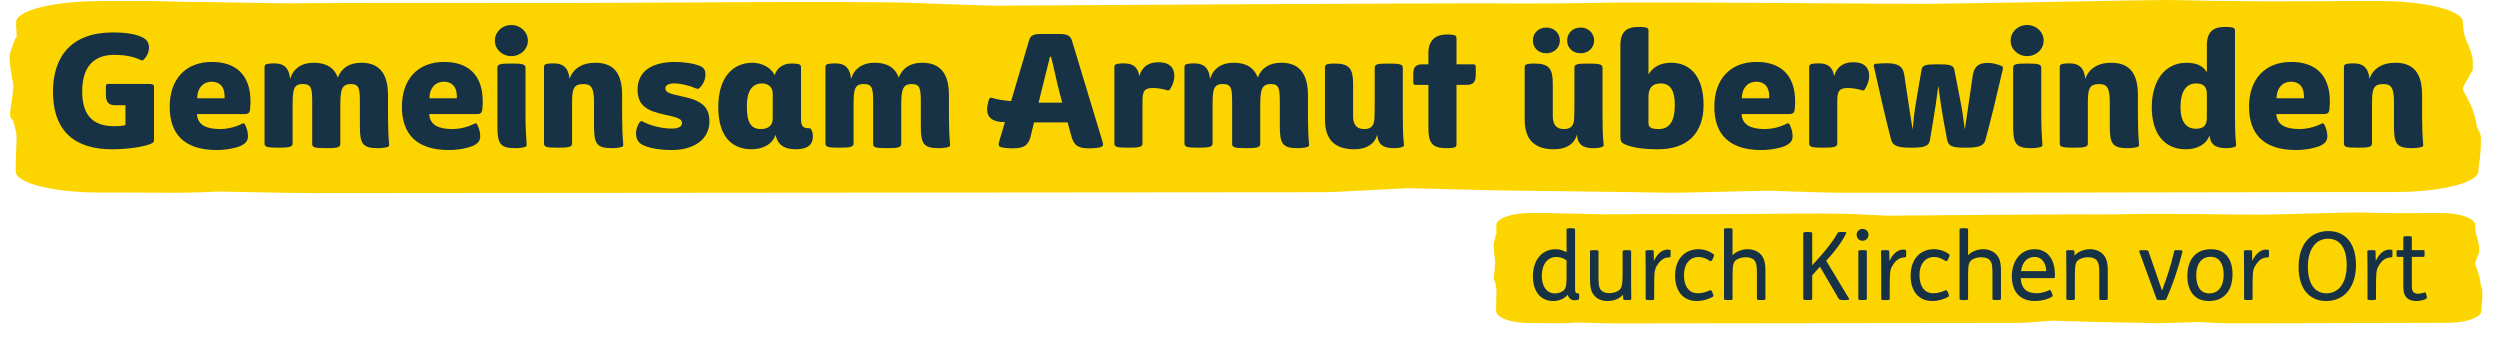 <svg xmlns="http://www.w3.org/2000/svg" id="Ebene_1" data-name="Ebene 1" viewBox="0 0 2406.93 328.19"><defs><style> .cls-1 { fill: #173145; } .cls-2 { fill: #fcd500; } </style></defs><path class="cls-2" d="M2387.85,128.09c-.18-.72-3.91-5.21-3.91-10.34-3.21-17.58-12.81-29.63-12.81-31.82,0-3.25,3.08-6.48,9.27-18.08.22-.42.33-.86.33-1.28v-7.05c0-9.23-7.2-20.86-8.48-27.55-.71-3.69-1.09-10.9-1.09-10.9,0-11.07-36.37-20.12-80.79-20.12h-26.01c-15.31.05-24.39.13-37.83.25-27.68.19-56.69.14-94.49-.36-3.15-.04-6.34-.11-9.54-.19C2114.06.44,2095.57,0,2085.28,0,2061.69,0,1910.05,3.3,1853.82,3.68c-28.9.19-218.47-1.75-298.8-1.21-77.09,1.59-110.25.5-145.59.74-32.1.22-32.86,0-65.05.2-5.24.03-264.97,1.17-345.19,1.79l-41.76.29c-20.37-.49-79.13-2.71-81.29-2.79-22.47-.81-95.6-1.19-227.11-.27-160.67,1.12-231.34-.24-369.49.75-19.27.14-80.3-1.46-96.38-1.34-9.15.07-27.96-.82-36.45-.82-16.76,0-34.66.02-50.41.02C51.9,1.04,15.55,10.1,15.55,21.17v3.93h0l.52,9.72c.03.95-1.25,1.88-1.59,2.84-1.31,3.78-1.29,2.56-4.78,13.6-1.9,6.01,3.32,31.13,3.23,31.24,0,4.02-3.23,26.06-3.23,26.06,0,8.15,2.1,4.21,3.26,8.71.65,2.51,2.83,9.86,3.07,13.93l-.89,27.26v6.79c0,11.07,36.36,20.13,80.79,20.13h25.52c10.46.02,23.75.1,43.54.22,10.05.05,20.15-.11,30.09-.5,4.79-.18,8.94-.36,11.8-.52,1.99-.11,4.08-.15,6.09-.12,49.14,1.01,76,1.5,88.85,1.46,0,0,967.46-.86,973.09-.86,5.18,0,16.55-.56,21.58-.84,27.81-1.55,49.93-2.43,58.58-2.99,3.39-.22,83.76,2.38,111.88,2.38,87.76.99,140.44,1.98,140.44,1.98,13.57,0,41.85-.77,93.64-1.99,2.28-.06,4.63,0,6.86.1,14.48.74,58.68,1.89,61.37,1.89h118.98c25.54,0,245.82-.55,383.12-.7h34.09c44.44,0,80.78-9.06,80.78-20.13v-3.02c2.34-13.17,2.92-28.5,1.64-33.63"></path><path class="cls-2" d="M2389.68,278.15c-.07-.41-1.57-3-1.57-5.94-1.29-10.11-5.13-17.04-5.13-18.29,0-1.87,1.23-3.73,3.71-10.4.09-.24.13-.49.13-.74v-4.05c0-5.31-2.88-11.99-3.39-15.84-.29-2.12-.43-6.27-.43-6.27,0-6.36-14.55-11.57-32.32-11.57h-10.41c-6.13.03-9.76.07-15.13.14-11.07.11-22.68.08-37.8-.21-1.26-.02-2.54-.06-3.82-.11-3.37-.12-10.77-.37-14.88-.37-9.44,0-70.11,1.9-92.6,2.12-11.56.11-87.4-1.01-119.54-.7-30.84.91-44.11.29-58.25.43-12.84.13-13.15,0-26.02.11-2.1.02-106.01.67-138.1,1.03l-16.71.17c-8.15-.28-31.66-1.56-32.52-1.6-8.99-.47-38.25-.68-90.86-.16-64.28.64-92.55-.14-147.82.43-7.71.08-32.13-.84-38.56-.77-3.66.04-11.19-.47-14.58-.47-6.7,0-13.87.01-20.17.01-17.77,0-32.32,5.21-32.32,11.57v2.26h0l.21,5.59c.01.55-.5,1.08-.64,1.63-.52,2.17-.52,1.47-1.91,7.82-.76,3.46,1.33,17.9,1.29,17.96,0,2.31-1.29,14.98-1.29,14.98,0,4.69.84,2.42,1.3,5.01.26,1.44,1.13,5.67,1.23,8.01l-.36,15.67v3.9c0,6.36,14.55,11.57,32.32,11.57h10.21c4.19.01,9.5.06,17.42.13,4.02.03,8.06-.06,12.04-.29,1.92-.1,3.58-.21,4.72-.3.8-.06,1.63-.09,2.44-.07,19.66.58,30.41.86,35.54.84,0,0,387.05-.49,389.31-.49,2.07,0,6.62-.32,8.63-.48,11.13-.89,19.98-1.4,23.43-1.72,1.36-.13,33.51,1.37,44.76,1.37,35.11.57,56.19,1.14,56.19,1.14,5.43,0,16.74-.44,37.46-1.14.91-.03,1.85,0,2.74.06,5.79.43,23.48,1.09,24.55,1.09h47.6c10.22,0,98.35-.32,153.28-.4h13.64c17.78,0,32.32-5.21,32.32-11.57v-1.74c.93-7.57,1.17-16.39.65-19.34"></path><g><path class="cls-1" d="M140.69,80.78c6.99,0,7.6.46,7.6,3.5v49.85c0,1.67-.15,3.19-2.89,4.26-8.51,3.5-24.32,5.32-37.69,5.32-34.35,0-56.69-16.11-56.69-55.48,0-34.2,18.09-57,57.45-57,15.66,0,24.17,2.28,29.49,5.17,3.8,1.98,5.47,5.47,5.47,9.42s-1.67,8.21-5.17,11.7c-.91.91-1.67.76-3.34,0-6.08-2.89-14.29-4.71-25.08-4.71-17.33,0-30.7,9.12-30.7,35.26s13.53,33.44,31.16,33.44c3.04,0,6.99-.15,10.49-1.06v-19.15h-9.73c-6.23,0-9.12-2.43-9.12-10.49v-7.45c0-1.98.61-2.58,2.58-2.58h36.17Z"></path><path class="cls-1" d="M241.16,97.8c0,2.43-.15,5.17-.46,7.9-.3,3.04-2.13,4.1-4.86,4.1h-46.21c.61,10.94,9.58,14.44,22.5,14.44,7.3,0,15.5-2.28,20.98-5.17,1.22-.61,2.13-.46,2.74.76,1.82,3.8,2.89,7.45,2.89,11.25,0,4.41-2.13,6.99-6.84,9.27-4.71,2.13-13.98,4.1-23.25,4.1-31.46,0-45.29-15.66-45.29-41.65s14.74-43.17,40.73-43.17c21.73,0,37.09,11.25,37.09,38.15ZM189.79,94.61h26.45v-1.98c0-9.27-4.86-13.98-12.46-13.98s-13.68,5.32-13.98,15.96Z"></path><path class="cls-1" d="M373.24,141.43c-2.58.91-6.38,1.22-9.58,1.22-15.2,0-17.18-4.86-17.18-21.89v-22.34c0-13.83-.91-17.48-8.82-17.48-8.82,0-10.03,5.62-10.03,21.43v36.17c0,3.34-2.89,4.1-13.07,4.1h-.76c-10.64,0-13.22-.61-13.22-4.1v-40.13c0-13.83-.91-17.48-9.12-17.48-9.12,0-9.73,5.62-9.73,21.43v35.72c0,3.34-2.89,4.1-13.07,4.1h-.76c-10.64,0-13.22-.61-13.22-4.1v-73.41c0-1.67.46-2.58,2.28-3.04,1.37-.3,3.8-.61,6.08-.61h1.22c8.21,0,13.98,3.5,15.05,15.05,2.89-9.88,10.94-15.66,22.65-15.66s19.61,4.41,23.25,14.29c3.5-9.12,11.1-14.29,22.65-14.29,16.57,0,25.69,9.58,25.69,31.16v19.46c0,9.73.3,20.06,1.06,27.66.15,1.37,0,2.28-1.37,2.74Z"></path><path class="cls-1" d="M464.75,97.8c0,2.43-.15,5.17-.46,7.9-.3,3.04-2.13,4.1-4.86,4.1h-46.21c.61,10.94,9.58,14.44,22.5,14.44,7.3,0,15.5-2.28,20.98-5.17,1.22-.61,2.13-.46,2.74.76,1.82,3.8,2.89,7.45,2.89,11.25,0,4.41-2.13,6.99-6.84,9.27-4.71,2.13-13.98,4.1-23.25,4.1-31.46,0-45.29-15.66-45.29-41.65s14.74-43.17,40.73-43.17c21.73,0,37.09,11.25,37.09,38.15ZM413.38,94.61h26.45v-1.98c0-9.27-4.86-13.98-12.46-13.98s-13.68,5.32-13.98,15.96Z"></path><path class="cls-1" d="M476.45,39.13c0-8.36,6.99-15.05,15.81-15.05s15.96,6.69,15.96,15.05-7.14,14.9-15.96,14.9-15.81-6.69-15.81-14.9ZM478.89,120.75v-55.48c0-3.5,2.58-4.1,13.38-4.1h.76c10.03,0,12.92.76,12.92,4.1v45.75c0,9.73.46,20.06,1.06,27.66.15,1.37,0,2.28-1.37,2.74-2.58.91-6.38,1.22-9.58,1.22-15.2,0-17.18-4.86-17.18-21.89Z"></path><path class="cls-1" d="M598.66,141.43c-2.58.91-6.38,1.22-9.58,1.22-15.2,0-17.18-4.86-17.18-21.89v-22.34c0-14.59-3.04-17.48-10.18-17.48-10.18,0-10.94,5.32-10.94,19.46v37.69c0,3.34-2.89,4.1-13.07,4.1h-.76c-10.64,0-13.22-.61-13.22-4.1v-73.41c0-1.67.46-2.58,2.28-3.04,1.67-.46,3.8-.61,6.08-.61h1.22c8.21,0,13.83,3.5,15.05,14.9,3.19-9.58,11.86-15.5,24.77-15.5,17.33,0,25.84,9.58,25.84,31.16v19.46c0,9.73.3,20.06,1.06,27.66.15,1.37,0,2.28-1.37,2.74Z"></path><path class="cls-1" d="M619.18,139.75c-4.86-2.28-6.84-6.23-6.84-11.4,0-3.5,1.22-6.99,3.04-10.03,1.06-1.67,2.13-1.98,3.34-1.37,7.14,3.95,18.24,6.84,28.12,6.84,6.38,0,9.73-1.82,9.73-5.32s-2.58-5.17-15.81-7.9c-18.54-3.8-26.9-9.27-26.9-24.32,0-17.02,12.92-26.6,36.02-26.6,9.12,0,18.7,1.52,24.62,4.1,3.5,1.52,4.71,4.26,4.71,8.21,0,4.86-2.74,10.18-5.93,12.92-.91.76-1.67.91-3.04.3-6.84-2.89-14.74-4.86-20.82-4.86-5.62,0-8.82,1.52-8.82,4.86,0,3.8,4.1,5.17,16.57,7.75,18.24,3.8,25.84,9.88,25.84,24.01,0,17.02-14.59,27.51-36.17,27.51-10.94,0-20.67-1.52-27.66-4.71Z"></path><path class="cls-1" d="M782.58,131.39c0,9.73-7.45,12.31-16.87,12.31-10.18,0-17.02-3.95-19-13.98-3.19,9.88-13.22,13.98-23.1,13.98-17.48,0-32.07-10.49-32.07-40.58s15.2-42.71,32.98-42.71c8.06,0,17.63,4.1,21.28,12.01,2.43-7.6,8.82-11.25,15.81-11.25h1.22c2.28,0,4.41.15,6.08.61,1.82.46,2.28,1.37,2.28,3.34v49.4c0,6.84,1.82,8.97,7.75,8.97,1.22,0,1.67.3,1.98.91,1.22,2.28,1.67,4.56,1.67,6.99ZM743.97,90.2c0-7.45-5.78-9.88-10.03-9.88-9.27,0-14.9,6.23-14.9,22.19s4.26,21.73,13.53,21.73c6.23,0,11.4-2.74,11.4-10.03v-24.01Z"></path><path class="cls-1" d="M913.29,141.43c-2.58.91-6.38,1.22-9.58,1.22-15.2,0-17.18-4.86-17.18-21.89v-22.34c0-13.83-.91-17.48-8.82-17.48-8.82,0-10.03,5.62-10.03,21.43v36.17c0,3.34-2.89,4.1-13.07,4.1h-.76c-10.64,0-13.22-.61-13.22-4.1v-40.13c0-13.83-.91-17.48-9.12-17.48-9.12,0-9.73,5.62-9.73,21.43v35.72c0,3.34-2.89,4.1-13.07,4.1h-.76c-10.64,0-13.22-.61-13.22-4.1v-73.41c0-1.67.46-2.58,2.28-3.04,1.37-.3,3.8-.61,6.08-.61h1.22c8.21,0,13.98,3.5,15.05,15.05,2.89-9.88,10.94-15.66,22.65-15.66s19.61,4.41,23.25,14.29c3.5-9.12,11.1-14.29,22.65-14.29,16.57,0,25.69,9.58,25.69,31.16v19.46c0,9.73.3,20.06,1.06,27.66.15,1.37,0,2.28-1.37,2.74Z"></path><path class="cls-1" d="M1061.19,135.35c.46,1.67.76,2.89.76,3.8,0,1.22-.61,1.82-1.98,2.43-2.13.76-6.84,1.22-11.55,1.22-9.88,0-14.44-2.28-17.02-12.01l-3.5-12.92h-32.38l-3.19,13.22c-2.28,9.42-7.3,11.7-17.18,11.7-4.71,0-9.58-.46-11.7-1.22-1.37-.61-1.98-1.22-1.98-2.43,0-.91.3-2.13.76-3.8l5.32-17.78h-.46c-10.94,0-16.72-3.95-16.72-12.46,0-2.74.76-6.23,1.98-9.73.46-1.22,1.37-1.67,2.58-1.22,4.1,1.37,10.79,2.58,18.54,3.19l17.18-58.06c1.52-5.02,3.5-6.54,11.55-6.54h18.54c6.99,0,9.88,1.82,11.4,6.69l29.03,95.91ZM999.93,98.87h22.8l-2.28-8.36c-2.58-9.42-5.02-22.04-8.51-35.87h-1.06c-3.34,13.83-6.69,26.6-8.97,36.17l-1.98,8.06Z"></path><path class="cls-1" d="M1115.91,59.96c10.18,0,14.74,5.47,14.74,13.22,0,3.95-1.52,8.82-4.26,12.92-.61.91-1.52,1.22-2.74.76-3.34-1.06-8.97-2.13-13.68-2.13-8.21,0-10.03,3.04-10.03,12.77v40.58c0,3.34-2.89,4.1-13.07,4.1h-.76c-10.64,0-13.22-.61-13.22-4.1v-73.41c0-1.67.46-2.58,2.28-3.04,1.67-.46,3.8-.61,6.08-.61h.91c8.21,0,13.38,3.19,14.74,12.31,2.43-8.82,8.97-13.38,17.93-13.38h1.06Z"></path><path class="cls-1" d="M1258.93,141.43c-2.58.91-6.38,1.22-9.58,1.22-15.2,0-17.18-4.86-17.18-21.89v-22.34c0-13.83-.91-17.48-8.82-17.48-8.82,0-10.03,5.62-10.03,21.43v36.17c0,3.34-2.89,4.1-13.07,4.1h-.76c-10.64,0-13.22-.61-13.22-4.1v-40.13c0-13.83-.91-17.48-9.12-17.48-9.12,0-9.73,5.62-9.73,21.43v35.72c0,3.34-2.89,4.1-13.07,4.1h-.76c-10.64,0-13.22-.61-13.22-4.1v-73.41c0-1.67.46-2.58,2.28-3.04,1.37-.3,3.8-.61,6.08-.61h1.22c8.21,0,13.98,3.5,15.05,15.05,2.89-9.88,10.94-15.66,22.65-15.66s19.61,4.41,23.25,14.29c3.5-9.12,11.1-14.29,22.65-14.29,16.57,0,25.69,9.58,25.69,31.16v19.46c0,9.73.3,20.06,1.06,27.66.15,1.37,0,2.28-1.37,2.74Z"></path><path class="cls-1" d="M1350.29,141.43c-2.58.91-5.17,1.22-8.51,1.22-9.88,0-15.2-3.34-15.81-13.22-2.13,9.12-10.49,14.29-21.89,14.29-17.63,0-28.42-7.9-28.42-28.57v-50.31c0-1.67.46-2.58,2.28-3.04,1.67-.46,3.8-.61,6.08-.61h1.22c13.98,0,17.48,5.02,17.48,19.61v30.85c0,8.06,3.04,12.62,10.79,12.62,6.23,0,9.42-3.04,9.73-9.58.15-3.04.3-7.75.3-13.22v-36.17c0-3.5,2.43-4.1,13.22-4.1h.76c10.18,0,13.07.76,13.07,4.1v45.75c0,9.73.15,20.06,1.06,27.66.15,1.37,0,2.28-1.37,2.74Z"></path><path class="cls-1" d="M1392.7,142.64c-13.98,0-17.48-5.02-17.48-19.61v-41.34h-12.01c-1.98,0-2.58-.61-2.58-2.58v-7.3c0-7.6,2.74-9.88,8.97-9.88h5.62v-10.94c0-13.22,8.21-17.78,17.48-17.78h1.22c2.28,0,4.41.15,6.08.61,1.82.46,2.28,1.37,2.28,3.04v25.08h15.96c1.98,0,2.58.61,2.58,2.58v7.3c0,7.6-2.74,9.88-8.97,9.88h-9.58v57.3c0,1.67-.46,2.58-2.28,3.04-1.67.46-3.8.61-6.08.61h-1.22Z"></path><path class="cls-1" d="M1542.56,141.43c-2.58.91-5.17,1.22-8.51,1.22-9.88,0-15.2-3.34-15.81-13.22-2.13,9.12-10.49,14.29-21.89,14.29-17.63,0-28.42-7.9-28.42-28.57v-50.31c0-1.67.46-2.58,2.28-3.04,1.67-.46,3.8-.61,6.08-.61h1.22c13.98,0,17.48,5.02,17.48,19.61v30.85c0,8.06,3.04,12.62,10.79,12.62,6.23,0,9.42-3.04,9.73-9.58.15-3.04.3-7.75.3-13.22v-36.17c0-3.5,2.43-4.1,13.22-4.1h.76c10.18,0,13.07.76,13.07,4.1v45.75c0,9.73.15,20.06,1.06,27.66.15,1.37,0,2.28-1.37,2.74ZM1475.84,38.98c0-6.99,5.17-12.46,13.07-12.46,7.3,0,12.92,5.47,12.92,12.46s-5.62,12.31-12.92,12.31c-7.9,0-13.07-5.32-13.07-12.31ZM1508.82,38.98c0-6.99,5.17-12.46,13.07-12.46,7.3,0,12.92,5.47,12.92,12.46s-5.62,12.31-12.92,12.31c-7.9,0-13.07-5.32-13.07-12.31Z"></path><path class="cls-1" d="M1640.14,101.15c0,26.6-15.05,42.56-43.77,42.56-14.44,0-26.29-1.67-33.13-5.32-2.28-1.22-3.19-2.89-3.19-7.14V43.69c0-13.22,6.08-17.78,17.48-17.78h1.22c2.28,0,4.41.15,6.08.61,1.82.46,2.28,1.37,2.28,3.04v42.25c3.8-6.69,10.94-11.4,21.73-11.4,19.3,0,31.31,14.29,31.31,40.73ZM1612.48,101.15c0-13.38-3.95-20.82-13.53-20.82-8.66,0-11.86,4.86-11.86,13.07v24.93c0,4.56,3.04,5.93,9.88,5.93,9.88,0,15.5-6.84,15.5-23.1Z"></path><path class="cls-1" d="M1728.3,97.8c0,2.43-.15,5.17-.46,7.9-.3,3.04-2.13,4.1-4.86,4.1h-46.21c.61,10.94,9.58,14.44,22.49,14.44,7.3,0,15.5-2.28,20.98-5.17,1.22-.61,2.13-.46,2.74.76,1.82,3.8,2.89,7.45,2.89,11.25,0,4.41-2.13,6.99-6.84,9.27-4.71,2.13-13.98,4.1-23.25,4.1-31.46,0-45.29-15.66-45.29-41.65s14.74-43.17,40.73-43.17c21.74,0,37.09,11.25,37.09,38.15ZM1676.93,94.61h26.45v-1.98c0-9.27-4.86-13.98-12.46-13.98s-13.68,5.32-13.98,15.96Z"></path><path class="cls-1" d="M1784.85,59.96c10.18,0,14.74,5.47,14.74,13.22,0,3.95-1.52,8.82-4.26,12.92-.61.91-1.52,1.22-2.74.76-3.34-1.06-8.97-2.13-13.68-2.13-8.21,0-10.03,3.04-10.03,12.77v40.58c0,3.34-2.89,4.1-13.07,4.1h-.76c-10.64,0-13.22-.61-13.22-4.1v-73.41c0-1.67.46-2.58,2.28-3.04,1.67-.46,3.8-.61,6.08-.61h.91c8.21,0,13.38,3.19,14.74,12.31,2.43-8.82,8.97-13.38,17.93-13.38h1.06Z"></path><path class="cls-1" d="M1839.57,142.19c-12.46,0-17.33-1.82-18.85-7.75-5.02-18.85-10.49-43.17-16.57-70.22-.46-1.82.15-2.58,1.52-2.74,2.43-.3,7.45-.61,10.49-.61,11.4,0,15.96,3.04,17.17,10.94,3.19,21.58,5.93,39.37,8.06,52.89,1.06-10.34,1.98-19,3.34-26.6l5.32-31.16c.76-4.41,4.41-5.02,15.35-5.02h1.37c9.42,0,13.98.76,14.74,4.86l6.08,31.31c1.52,7.45,2.74,15.96,4.1,26.6,2.13-15.35,5.02-32.98,7.45-50.92,1.22-9.27,5.32-13.22,14.59-13.22,4.1,0,9.27,1.22,13.22,2.89,1.22.46,1.67,1.52,1.22,3.65-5.78,25.08-11.7,49.7-16.72,67.79-1.52,5.32-5.93,7.3-18.24,7.3h-1.52c-12.46,0-15.96-1.37-17.17-8.21l-3.34-17.94c-1.67-9.27-3.34-20.22-5.02-33.44-1.67,13.22-3.34,23.86-4.86,33.13l-3.19,19c-.91,5.78-5.02,7.45-17.02,7.45h-1.52Z"></path><path class="cls-1" d="M1935.78,39.13c0-8.36,6.99-15.05,15.81-15.05s15.96,6.69,15.96,15.05-7.14,14.9-15.96,14.9-15.81-6.69-15.81-14.9ZM1938.21,120.75v-55.48c0-3.5,2.58-4.1,13.38-4.1h.76c10.03,0,12.92.76,12.92,4.1v45.75c0,9.73.46,20.06,1.06,27.66.15,1.37,0,2.28-1.37,2.74-2.58.91-6.38,1.22-9.58,1.22-15.2,0-17.17-4.86-17.17-21.89Z"></path><path class="cls-1" d="M2057.99,141.43c-2.58.91-6.38,1.22-9.58,1.22-15.2,0-17.17-4.86-17.17-21.89v-22.34c0-14.59-3.04-17.48-10.18-17.48-10.18,0-10.94,5.32-10.94,19.46v37.69c0,3.34-2.89,4.1-13.07,4.1h-.76c-10.64,0-13.22-.61-13.22-4.1v-73.41c0-1.67.46-2.58,2.28-3.04,1.67-.46,3.8-.61,6.08-.61h1.22c8.21,0,13.83,3.5,15.05,14.9,3.19-9.58,11.86-15.5,24.78-15.5,17.33,0,25.84,9.58,25.84,31.16v19.46c0,9.73.3,20.06,1.06,27.66.15,1.37,0,2.28-1.37,2.74Z"></path><path class="cls-1" d="M2151.46,141.43c-2.58.91-4.71,1.22-7.9,1.22-10.18,0-15.5-3.19-16.26-12.31-3.04,8.51-11.55,13.38-22.95,13.38-20.52,0-32.68-15.05-32.68-40.43s12.46-42.86,33.44-42.86c9.88,0,16.26,3.19,19.61,9.27v-25.99c0-13.22,6.08-17.78,17.48-17.78h1.22c2.28,0,4.41.15,6.08.61,1.82.46,2.28,1.37,2.28,3.04v81.47c0,9.73.15,20.06,1.06,27.66.15,1.37,0,2.28-1.37,2.74ZM2124.71,90.36c0-7.75-4.26-10.03-10.33-10.03-10.03,0-15.05,8.21-15.05,22.95,0,13.98,5.62,20.67,14.74,20.67,7.6,0,10.64-3.19,10.64-10.79v-22.8Z"></path><path class="cls-1" d="M2243.12,97.8c0,2.43-.15,5.17-.46,7.9-.3,3.04-2.13,4.1-4.86,4.1h-46.21c.61,10.94,9.58,14.44,22.49,14.44,7.3,0,15.5-2.28,20.98-5.17,1.22-.61,2.13-.46,2.74.76,1.82,3.8,2.89,7.45,2.89,11.25,0,4.41-2.13,6.99-6.84,9.27-4.71,2.13-13.98,4.1-23.25,4.1-31.46,0-45.29-15.66-45.29-41.65s14.74-43.17,40.73-43.17c21.74,0,37.09,11.25,37.09,38.15ZM2191.75,94.61h26.45v-1.98c0-9.27-4.86-13.98-12.46-13.98s-13.68,5.32-13.98,15.96Z"></path><path class="cls-1" d="M2331.58,141.43c-2.58.91-6.38,1.22-9.58,1.22-15.2,0-17.17-4.86-17.17-21.89v-22.34c0-14.59-3.04-17.48-10.18-17.48-10.18,0-10.94,5.32-10.94,19.46v37.69c0,3.34-2.89,4.1-13.07,4.1h-.76c-10.64,0-13.22-.61-13.22-4.1v-73.41c0-1.67.46-2.58,2.28-3.04,1.67-.46,3.8-.61,6.08-.61h1.22c8.21,0,13.83,3.5,15.05,14.9,3.19-9.58,11.86-15.5,24.78-15.5,17.33,0,25.84,9.58,25.84,31.16v19.46c0,9.73.3,20.06,1.06,27.66.15,1.37,0,2.28-1.37,2.74Z"></path></g><g><path class="cls-1" d="M1512.7,219.73c2.91,0,3.73.27,3.73,1.18v56.6c0,4.55.73,4.91,3.19,4.91.55,0,.82.55.82,2.46v.64c0,2.18-.27,2.82-.82,3-1.27.45-2.46.55-4,.55-2.73,0-5.19-1.73-6.28-5.28h-.09c-2.27,3.09-7.37,6.01-13.92,6.01-12.01,0-19.48-9.01-19.48-23.93,0-13.65,7.1-25.94,22.11-25.94,3.73,0,8.01,1.46,10.28,3v-22.02c0-.91.82-1.18,3.91-1.18h.55ZM1508.24,250.76c-2.28-1.91-6.19-3.37-9.83-3.37-8.55,0-14.01,7.19-14.01,18.2s5.46,16.93,12.56,16.93c3.09,0,6.55-1,8.65-3.09,2.09-2.09,2.64-5.1,2.64-12.74v-15.93Z"></path><path class="cls-1" d="M1535.17,240.84c3.46,0,3.82.36,3.82,1.09v23.84c0,7.19.27,10.92,2.28,13.38,1.64,2,4.37,3.09,8.1,3.09s7.74-1.18,9.92-3.28c1.91-1.82,2.91-4.55,2.91-14.56v-22.48c0-.64.55-1.09,3.64-1.09h.82c3.09,0,3.73.36,3.73,1.09v31.03c0,6.19.18,12.56.18,14.83,0,.73-.27,1.09-3.73,1.09h-.36c-3.18,0-3.73-.36-3.73-1.09l-.18-3.91h-.09c-3.37,3.73-8.37,5.92-15.11,5.92-4.91,0-9.1-1.64-12.1-4.82-3.18-3.37-4.46-8.1-4.46-15.47v-27.57c0-.64.18-1.09,3.64-1.09h.73Z"></path><path class="cls-1" d="M1588.41,240.84c3.28,0,3.73.27,3.73,1.09l.18,9.37c3.46-7.64,8.46-11.01,13.29-11.01.82,0,1.46.09,1.91.18.82.18.91.45.91,2.55v1.37c0,2.64-.09,3.37-1,3.37-6.46,0-9.74,4-12.38,8.28-1.27,2.09-2,4.64-2.18,7.83-.18,2.55-.27,8.19-.27,13.47v10.47c0,.64-.09,1.09-3.73,1.09h-.55c-3.64,0-3.91-.36-3.91-1.09v-31.03c0-6.19-.18-12.56-.18-14.83,0-.73.27-1.09,3.73-1.09h.46Z"></path><path class="cls-1" d="M1649.02,282.52c.91,2.18.64,2.82,0,3.19-4.55,2.55-9.83,4.09-15.47,4.09-13.92,0-20.84-10.65-20.84-24.21,0-16.65,9.74-25.66,22.39-25.66,5.73,0,10.83,2,14.65,4.73.73.55.73,1.18-.55,4.19-1.37,3.09-2.28,2.82-2.91,2.37-3.37-2.28-7.1-3.82-10.74-3.82-8.46,0-14.29,6.37-14.29,17.65,0,8.74,3.55,17.29,13.38,17.29,3.82,0,8.01-1.09,11.56-2.82.73-.36,1.64-.09,2.37,1.82l.46,1.18Z"></path><path class="cls-1" d="M1664.12,219.73c3.64,0,3.91.36,3.91,1.09v24.93c3.19-3.55,9.1-5.82,14.56-5.82,5,0,9.46,1.73,12.47,4.82,3.28,3.37,4.64,8.1,4.64,15.47v27.57c0,.64-.09,1.09-3.73,1.09h-.55c-3.64,0-3.91-.36-3.91-1.09v-23.75c0-7.37-.27-10.83-2.46-13.38-1.73-2.09-4.64-3-8.64-3-3.37,0-7.46,1.18-9.65,3.28-1.09,1-2.09,2.55-2.46,6.46-.18,2.55-.27,7.19-.27,12.47v17.93c0,.64-.09,1.09-3.73,1.09h-.55c-3.64,0-3.91-.36-3.91-1.09v-66.98c0-.64.09-1.09,3.73-1.09h.55Z"></path><path class="cls-1" d="M1740.83,223.37c2.55,0,3.91.27,3.91,1v31.12l7.01-7.83c8.46-9.46,14.2-17.29,17.47-23.39.36-.73.91-.91,3.82-.91h.82c3.28,0,4,.18,3.64,1-2.18,5.37-9.55,16.2-19.29,26.66l22.2,36.86c.36.64-1.36,1-3.91,1h-1.73c-2.37,0-4-.36-4.37-1l-18.2-31.12-7.46,8.28v22.84c0,.73-1.37,1-3.73,1h-1c-2.55,0-3.91-.27-3.91-1v-63.52c0-.73,1.37-1,3.73-1h1Z"></path><path class="cls-1" d="M1793.25,220.36c3.19,0,5.73,2.55,5.73,5.73s-2.55,5.73-5.73,5.73-5.73-2.55-5.73-5.73,2.55-5.73,5.73-5.73ZM1793.61,240.84c3.64,0,3.73.46,3.73,1.09v45.87c0,.64-.09,1.09-3.73,1.09h-.55c-3.64,0-3.91-.36-3.91-1.09v-45.87c0-.73.27-1.09,3.91-1.09h.55Z"></path><path class="cls-1" d="M1815.18,240.84c3.28,0,3.73.27,3.73,1.09l.18,9.37c3.46-7.64,8.46-11.01,13.29-11.01.82,0,1.46.09,1.91.18.82.18.91.45.91,2.55v1.37c0,2.64-.09,3.37-1,3.37-6.46,0-9.74,4-12.38,8.28-1.27,2.09-2,4.64-2.18,7.83-.18,2.55-.27,8.19-.27,13.47v10.47c0,.64-.09,1.09-3.73,1.09h-.55c-3.64,0-3.91-.36-3.91-1.09v-31.03c0-6.19-.18-12.56-.18-14.83,0-.73.27-1.09,3.73-1.09h.46Z"></path><path class="cls-1" d="M1875.79,282.52c.91,2.18.64,2.82,0,3.19-4.55,2.55-9.83,4.09-15.47,4.09-13.92,0-20.84-10.65-20.84-24.21,0-16.65,9.74-25.66,22.39-25.66,5.73,0,10.83,2,14.65,4.73.73.55.73,1.18-.55,4.19-1.37,3.09-2.28,2.82-2.91,2.37-3.37-2.28-7.1-3.82-10.74-3.82-8.46,0-14.29,6.37-14.29,17.65,0,8.74,3.55,17.29,13.38,17.29,3.82,0,8.01-1.09,11.56-2.82.73-.36,1.64-.09,2.37,1.82l.46,1.18Z"></path><path class="cls-1" d="M1890.89,219.73c3.64,0,3.91.36,3.91,1.09v24.93c3.19-3.55,9.1-5.82,14.56-5.82,5,0,9.46,1.73,12.47,4.82,3.28,3.37,4.64,8.1,4.64,15.47v27.57c0,.64-.09,1.09-3.73,1.09h-.55c-3.64,0-3.91-.36-3.91-1.09v-23.75c0-7.37-.27-10.83-2.46-13.38-1.73-2.09-4.64-3-8.64-3-3.37,0-7.46,1.18-9.65,3.28-1.09,1-2.09,2.55-2.46,6.46-.18,2.55-.27,7.19-.27,12.47v17.93c0,.64-.09,1.09-3.73,1.09h-.55c-3.64,0-3.91-.36-3.91-1.09v-66.98c0-.64.09-1.09,3.73-1.09h.55Z"></path><path class="cls-1" d="M1945.49,267.78c.27,5,1.73,8.92,4.55,11.28,2.46,2.18,6.01,3.28,10.74,3.28,3.82,0,7.64-.91,12.01-2.91.82-.36,1.37-.55,2.28,1.73l.46,1.09c1,2.37.91,2.91.18,3.37-4.64,2.73-10.37,4.19-16.47,4.19-14.74,0-22.3-9.19-22.3-23.84s8.37-26.03,21.84-26.03c8.1,0,13.65,4,16.65,10.01,2.09,4.19,3,9.19,3,14.56,0,2.73-.18,3.28-.91,3.28h-32.03ZM1970.06,261.04c-.09-6.83-3.55-13.65-11.19-13.65-6.64,0-11.83,4.28-13.1,13.65h24.3Z"></path><path class="cls-1" d="M1993.45,240.84c3.28,0,3.73.27,3.73,1.09l.09,4.09h.09c3.19-3.73,9.19-6.1,14.83-6.1,5,0,9.46,1.73,12.47,4.82,3.28,3.37,4.64,8.1,4.64,15.47v27.57c0,.64-.09,1.09-3.73,1.09h-.55c-3.64,0-3.91-.36-3.91-1.09v-23.75c0-7.37-.27-10.83-2.46-13.38-1.73-2.09-4.64-3-8.65-3-3.37,0-7.46,1.18-9.65,3.28-1.09,1-2.09,2.55-2.46,6.46-.18,2.55-.27,7.19-.27,12.47v17.93c0,.64-.09,1.09-3.73,1.09h-.55c-3.64,0-3.91-.36-3.91-1.09v-31.03c0-6.19-.18-12.56-.18-14.83,0-.73.27-1.09,3.73-1.09h.46Z"></path><path class="cls-1" d="M2081.54,279.61h.09c4.46-12.1,8.83-25.03,11.65-37.86.18-.73.27-.91,3.82-.91s4.37.09,4,1.73c-4.28,17.38-10.19,33.76-15.38,45.23-.45,1-1.18,1.09-4.82,1.09s-4.28-.18-4.64-1.09l-16.65-45.68c-.36-1.09.64-1.27,4-1.27s4.55.27,4.82,1l13.1,37.77Z"></path><path class="cls-1" d="M2142.23,244.48c4.55,4,7.19,10.74,7.19,19.29,0,17.2-9.01,26.03-22.66,26.03-5.55,0-10.19-1.46-13.65-4.55-4.55-4-7.19-10.74-7.19-19.29,0-17.2,9.01-26.03,22.66-26.03,5.55,0,10.19,1.46,13.65,4.55ZM2114.48,265.32c0,8.19,2.73,17.2,12.65,17.2,7.28,0,13.74-5.1,13.74-18.11,0-8.19-2.73-17.2-12.65-17.2-7.28,0-13.74,5.1-13.74,18.11Z"></path><path class="cls-1" d="M2164.53,240.84c3.28,0,3.73.27,3.73,1.09l.18,9.37c3.46-7.64,8.46-11.01,13.29-11.01.82,0,1.46.09,1.91.18.82.18.91.45.91,2.55v1.37c0,2.64-.09,3.37-1,3.37-6.46,0-9.74,4-12.38,8.28-1.27,2.09-2,4.64-2.18,7.83-.18,2.55-.27,8.19-.27,13.47v10.47c0,.64-.09,1.09-3.73,1.09h-.55c-3.64,0-3.91-.36-3.91-1.09v-31.03c0-6.19-.18-12.56-.18-14.83,0-.73.27-1.09,3.73-1.09h.46Z"></path><path class="cls-1" d="M2268.27,255.13c0,21.29-11.28,34.67-28.67,34.67-15.65,0-26.57-11.1-26.57-32.76s11.29-34.58,28.67-34.58c15.65,0,26.57,11.01,26.57,32.67ZM2221.95,256.67c0,16.56,6.64,25.75,18.02,25.75s19.38-9.92,19.38-26.94-6.64-25.66-18.02-25.66-19.38,9.74-19.38,26.85Z"></path><path class="cls-1" d="M2283.37,240.84c3.28,0,3.73.27,3.73,1.09l.18,9.37c3.46-7.64,8.46-11.01,13.29-11.01.82,0,1.46.09,1.91.18.82.18.91.45.91,2.55v1.37c0,2.64-.09,3.37-1,3.37-6.46,0-9.74,4-12.38,8.28-1.27,2.09-2,4.64-2.18,7.83-.18,2.55-.27,8.19-.27,13.47v10.47c0,.64-.09,1.09-3.73,1.09h-.55c-3.64,0-3.91-.36-3.91-1.09v-31.03c0-6.19-.18-12.56-.18-14.83,0-.73.27-1.09,3.73-1.09h.46Z"></path><path class="cls-1" d="M2318.31,227.37c3.64,0,3.73.45,3.73,1.09v12.38h11.47c.64,0,.82.46.82,2.82v.73c0,2.46-.18,2.91-.82,2.91h-11.47v26.85c0,3.46.27,5.73,1.46,7.01,1,1.09,2.55,1.64,4.64,1.64s4.37-.64,6.19-1.18c.91-.27,1.18.09,1.64,1.82l.27,1.18c.46,1.91.46,2.46-.27,2.91-2.28,1.46-6.19,2.28-9.56,2.28-4.09,0-7.1-1.09-9.1-3-2.64-2.46-3.46-5.92-3.46-12.01v-27.48h-5.73c-.64,0-.82-.46-.82-2.91v-.73c0-2.37.18-2.82.82-2.82h5.73v-12.38c0-.73.27-1.09,3.91-1.09h.55Z"></path></g></svg>